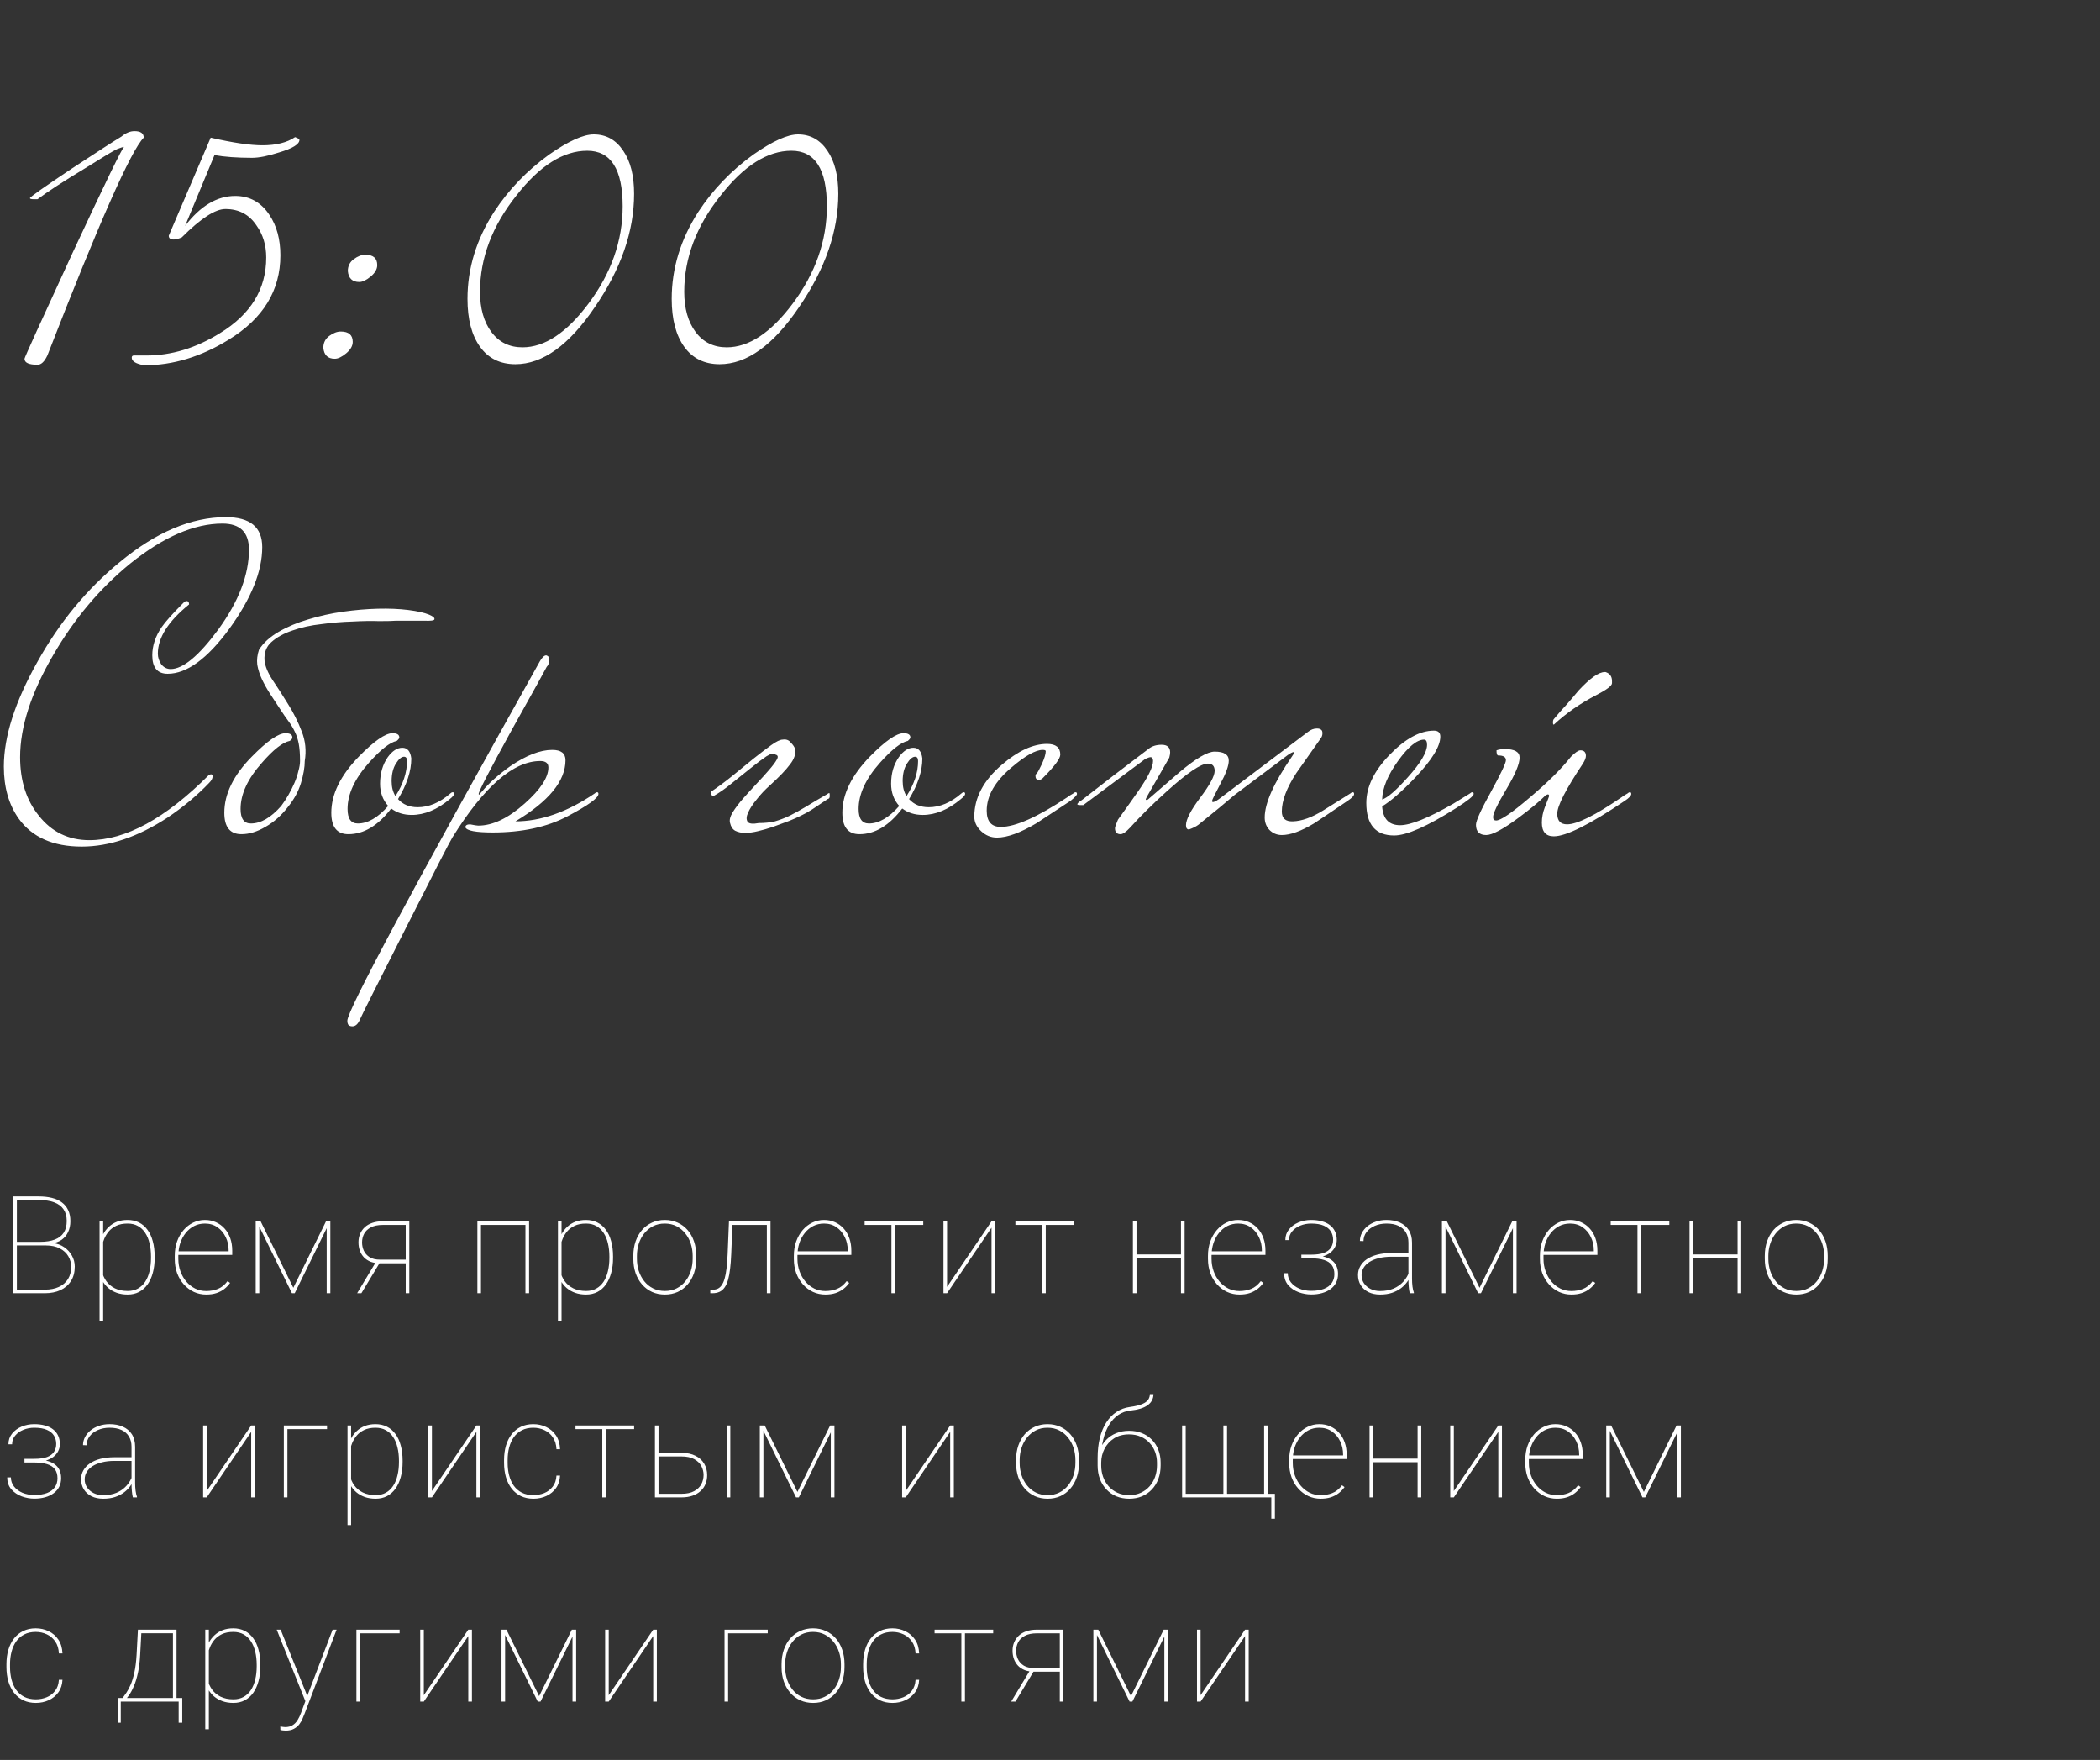 <?xml version="1.0" encoding="UTF-8"?> <svg xmlns="http://www.w3.org/2000/svg" width="216" height="181" viewBox="0 0 216 181" fill="none"><rect x="0" y="0" width="216" height="181" fill="#333333" stroke="none"/><path d="M14.784 14.16C13.477 15.467 10.173 22.933 4.872 36.56C4.573 37.195 4.237 37.512 3.864 37.512C2.968 37.512 2.52 37.307 2.52 36.896C2.52 36.784 4.181 33.125 7.504 25.92C10.864 18.715 12.619 15.112 12.768 15.112C12.656 15.112 12.413 15.187 12.04 15.336C11.704 15.485 10.584 16.157 8.68 17.352C6.515 18.659 4.909 19.704 3.864 20.488H3.472C3.211 20.488 3.08 20.451 3.08 20.376C3.08 20.264 4.536 19.237 7.448 17.296C10.061 15.579 11.741 14.496 12.488 14.048C12.936 13.675 13.384 13.488 13.832 13.488C14.467 13.488 14.784 13.712 14.784 14.16ZM30.799 14.384C30.799 14.832 30.108 15.261 28.727 15.672C27.57 16.045 26.637 16.232 25.927 16.232C24.396 16.232 23.108 16.139 22.063 15.952L19.039 23.232C20.607 21.179 22.325 20.152 24.191 20.152C25.684 20.152 26.86 20.805 27.719 22.112C28.466 23.232 28.839 24.613 28.839 26.256C28.839 29.877 27.066 32.771 23.519 34.936C20.682 36.691 17.788 37.568 14.839 37.568C13.98 37.419 13.551 37.157 13.551 36.784C13.551 36.635 13.626 36.56 13.775 36.56H15.063C17.639 36.56 20.159 35.795 22.623 34.264C25.797 32.323 27.383 29.728 27.383 26.48C27.383 25.211 27.047 24.109 26.375 23.176C25.628 22.056 24.564 21.496 23.183 21.496C22.138 21.496 20.645 22.467 18.703 24.408C18.367 24.557 18.087 24.632 17.863 24.632C17.527 24.632 17.359 24.501 17.359 24.24L21.671 14.16C23.948 14.683 25.722 14.944 26.991 14.944C28.41 14.944 29.53 14.664 30.351 14.104C30.65 14.216 30.799 14.309 30.799 14.384ZM38.801 27.264C38.801 27.675 38.577 28.067 38.129 28.44C37.681 28.813 37.289 29 36.953 29C36.243 29 35.851 28.627 35.777 27.88C35.777 27.357 35.982 26.947 36.393 26.648C36.803 26.349 37.195 26.2 37.569 26.2C38.39 26.2 38.801 26.555 38.801 27.264ZM36.281 35.16C36.281 35.571 36.057 35.963 35.609 36.336C35.161 36.709 34.769 36.896 34.433 36.896C33.723 36.896 33.331 36.523 33.257 35.776C33.257 35.253 33.462 34.843 33.873 34.544C34.283 34.245 34.675 34.096 35.049 34.096C35.87 34.096 36.281 34.451 36.281 35.16ZM65.221 19.928C65.221 23.773 63.877 27.656 61.189 31.576C58.538 35.496 55.813 37.456 53.013 37.456C51.445 37.456 50.232 36.859 49.373 35.664C48.514 34.469 48.085 32.827 48.085 30.736C48.085 27.6 49 24.613 50.829 21.776C52.322 19.499 54.208 17.539 56.485 15.896C58.464 14.515 59.995 13.824 61.077 13.824C62.346 13.824 63.355 14.384 64.101 15.504C64.848 16.587 65.221 18.061 65.221 19.928ZM64.045 21.216C64.045 17.408 62.832 15.504 60.405 15.504C57.941 15.504 55.514 17.035 53.125 20.096C50.624 23.232 49.373 26.536 49.373 30.008C49.373 31.725 49.765 33.107 50.549 34.152C51.333 35.197 52.397 35.72 53.741 35.72C56.019 35.72 58.277 34.227 60.517 31.24C62.869 28.104 64.045 24.763 64.045 21.216ZM86.226 19.928C86.226 23.773 84.882 27.656 82.194 31.576C79.543 35.496 76.818 37.456 74.018 37.456C72.45 37.456 71.236 36.859 70.378 35.664C69.519 34.469 69.09 32.827 69.09 30.736C69.09 27.6 70.004 24.613 71.834 21.776C73.327 19.499 75.212 17.539 77.49 15.896C79.468 14.515 80.999 13.824 82.082 13.824C83.351 13.824 84.359 14.384 85.106 15.504C85.852 16.587 86.226 18.061 86.226 19.928ZM85.05 21.216C85.05 17.408 83.836 15.504 81.41 15.504C78.946 15.504 76.519 17.035 74.13 20.096C71.628 23.232 70.378 26.536 70.378 30.008C70.378 31.725 70.77 33.107 71.554 34.152C72.338 35.197 73.402 35.72 74.746 35.72C77.023 35.72 79.282 34.227 81.522 31.24C83.874 28.104 85.05 24.763 85.05 21.216ZM26.972 56.268C26.972 58.761 25.843 61.563 23.584 64.672C21.325 67.752 19.213 69.292 17.248 69.292C16.192 69.292 15.664 68.661 15.664 67.4C15.664 66.403 15.987 65.435 16.632 64.496C17.013 63.939 17.761 63.103 18.876 61.988C18.993 61.871 19.096 61.812 19.184 61.812C19.36 61.812 19.448 61.929 19.448 62.164C17.307 63.895 16.236 65.581 16.236 67.224C16.236 67.605 16.353 67.972 16.588 68.324C16.852 68.647 17.175 68.808 17.556 68.808C18.817 68.808 20.445 67.459 22.44 64.76C24.552 61.856 25.608 59.113 25.608 56.532C25.608 54.743 24.699 53.848 22.88 53.848C19.976 53.848 16.823 55.212 13.42 57.94C10.281 60.492 7.627 63.645 5.456 67.4C3.197 71.272 2.068 74.763 2.068 77.872C2.068 80.307 2.713 82.316 4.004 83.9C5.324 85.572 7.055 86.408 9.196 86.408C12.921 86.408 17.013 84.179 21.472 79.72C21.589 79.661 21.663 79.632 21.692 79.632C21.809 79.632 21.868 79.705 21.868 79.852C21.868 80.057 21.751 80.277 21.516 80.512C20.284 81.803 18.861 82.991 17.248 84.076C14.197 86.071 11.249 87.068 8.404 87.068C5.471 87.068 3.315 86.115 1.936 84.208C0.909 82.771 0.396 80.981 0.396 78.84C0.396 75.76 1.54 72.181 3.828 68.104C6.116 63.997 8.947 60.565 12.32 57.808C16.045 54.728 19.683 53.188 23.232 53.188C25.725 53.188 26.972 54.215 26.972 56.268ZM40.761 63.836C40.41 63.865 39.823 63.88 39.002 63.88C38.209 63.851 37.285 63.865 36.23 63.924C35.203 63.953 34.147 64.041 33.062 64.188C31.976 64.305 30.979 64.525 30.07 64.848C29.189 65.141 28.471 65.537 27.913 66.036C27.386 66.505 27.151 67.136 27.209 67.928C27.268 68.515 27.547 69.189 28.046 69.952C28.544 70.685 29.072 71.507 29.63 72.416C30.187 73.296 30.656 74.235 31.038 75.232C31.419 76.2 31.521 77.212 31.346 78.268C31.346 78.913 31.213 79.676 30.95 80.556C30.686 81.407 30.245 82.213 29.63 82.976C28.955 83.856 28.177 84.545 27.297 85.044C26.447 85.543 25.625 85.792 24.834 85.792C23.66 85.792 23.073 85.059 23.073 83.592C23.073 81.656 24.012 79.735 25.89 77.828C27.474 76.215 28.632 75.408 29.366 75.408C29.835 75.408 30.07 75.555 30.07 75.848C30.07 75.965 29.982 76.083 29.805 76.2C29.072 76.347 28.119 77.095 26.945 78.444C25.479 80.087 24.745 81.671 24.745 83.196C24.745 84.193 25.098 84.692 25.802 84.692C26.828 84.692 27.869 84.091 28.925 82.888C29.189 82.536 29.439 82.155 29.674 81.744C29.908 81.333 30.113 80.923 30.29 80.512C30.465 80.101 30.598 79.705 30.686 79.324C30.803 78.913 30.861 78.561 30.861 78.268C30.861 77.564 30.817 76.977 30.73 76.508C30.642 76.039 30.509 75.628 30.334 75.276C30.157 74.895 29.938 74.528 29.674 74.176C29.41 73.824 29.116 73.399 28.794 72.9C28.442 72.372 28.104 71.859 27.782 71.36C27.459 70.861 27.18 70.363 26.945 69.864C26.711 69.365 26.549 68.867 26.462 68.368C26.403 67.869 26.462 67.356 26.637 66.828C27.078 66.124 27.752 65.508 28.662 64.98C29.571 64.452 30.583 64.027 31.698 63.704C32.842 63.352 34.029 63.088 35.261 62.912C36.523 62.736 37.725 62.633 38.87 62.604C40.014 62.575 41.055 62.619 41.993 62.736C42.932 62.853 43.651 63.015 44.15 63.22C44.56 63.396 44.736 63.557 44.678 63.704C44.648 63.821 44.296 63.865 43.621 63.836H40.761ZM46.705 81.656C46.705 81.773 46.558 81.949 46.265 82.184C44.974 83.269 43.669 83.812 42.349 83.812C41.528 83.812 40.824 83.592 40.237 83.152C38.888 84.912 37.421 85.792 35.837 85.792C34.664 85.792 34.077 85.059 34.077 83.592C34.077 81.685 35.016 79.764 36.893 77.828C38.477 76.215 39.636 75.408 40.369 75.408C40.838 75.408 41.073 75.555 41.073 75.848C41.073 75.936 40.985 76.053 40.809 76.2C40.105 76.347 39.152 77.095 37.949 78.444C36.482 80.087 35.749 81.671 35.749 83.196C35.749 84.193 36.101 84.692 36.805 84.692C37.832 84.692 38.873 84.091 39.929 82.888C39.372 82.272 39.093 81.509 39.093 80.6C39.093 79.544 39.357 78.635 39.885 77.872C40.354 77.227 40.853 76.904 41.381 76.904C41.909 76.904 42.217 77.271 42.305 78.004C42.305 79.295 41.85 80.688 40.941 82.184C41.44 82.741 42.114 83.02 42.965 83.02C44.109 83.02 45.224 82.551 46.309 81.612C46.397 81.524 46.485 81.48 46.573 81.48C46.661 81.48 46.705 81.539 46.705 81.656ZM41.865 78.268C41.865 77.975 41.762 77.828 41.557 77.828C41.293 77.828 41.014 78.063 40.721 78.532C40.428 79.001 40.281 79.603 40.281 80.336C40.281 80.952 40.413 81.465 40.677 81.876C41.469 80.644 41.865 79.441 41.865 78.268ZM61.553 81.656C61.553 82.067 60.497 82.829 58.385 83.944C56.273 85.059 53.707 85.616 50.685 85.616C48.955 85.616 48.016 85.44 47.869 85.088C47.869 84.883 48.031 84.78 48.353 84.78C48.793 84.868 49.072 84.912 49.189 84.912C50.685 84.912 52.284 84.149 53.985 82.624C55.599 81.187 56.405 79.955 56.405 78.928C56.405 78.488 56.127 78.268 55.569 78.268C52.812 78.268 49.805 80.879 46.549 86.1C46.285 86.511 44.687 89.62 41.753 95.428C38.791 101.265 37.221 104.389 37.045 104.8C36.84 105.299 36.576 105.548 36.253 105.548C36.136 105.548 36.048 105.533 35.989 105.504C35.813 105.445 35.725 105.269 35.725 104.976C35.725 103.92 42.325 91.6 55.525 68.016C55.76 67.605 55.98 67.4 56.185 67.4C56.215 67.4 56.273 67.429 56.361 67.488C56.449 67.547 56.493 67.664 56.493 67.84C56.493 68.163 56.405 68.412 56.229 68.588C56.2 68.676 54.997 70.847 52.621 75.1C50.363 79.207 49.233 81.392 49.233 81.656C49.233 81.685 49.248 81.715 49.277 81.744C49.307 81.685 49.409 81.568 49.585 81.392C50.289 80.541 51.257 79.676 52.489 78.796C54.132 77.681 55.569 77.124 56.801 77.124C57.711 77.124 58.165 77.476 58.165 78.18C58.165 80.321 56.449 82.419 53.017 84.472C55.628 84.472 58.341 83.519 61.157 81.612C61.245 81.524 61.333 81.48 61.421 81.48C61.509 81.48 61.553 81.539 61.553 81.656ZM79.494 85.044C78.966 85.22 78.453 85.367 77.954 85.484C77.485 85.601 77.045 85.66 76.634 85.66C76.253 85.66 75.916 85.587 75.622 85.44C75.358 85.293 75.182 85.029 75.094 84.648C75.006 84.355 75.094 83.988 75.358 83.548C75.652 83.079 76.018 82.595 76.458 82.096C76.898 81.597 77.353 81.099 77.822 80.6C78.321 80.072 78.746 79.603 79.098 79.192C79.48 78.752 79.744 78.4 79.89 78.136C80.066 77.843 80.022 77.667 79.758 77.608C79.612 77.432 79.304 77.491 78.834 77.784C78.394 78.077 77.866 78.473 77.25 78.972C76.634 79.471 75.974 79.999 75.27 80.556C74.596 81.113 73.965 81.553 73.378 81.876H73.334C73.276 81.876 73.217 81.817 73.158 81.7C73.129 81.583 73.114 81.495 73.114 81.436C73.818 80.967 74.552 80.424 75.314 79.808C76.077 79.192 76.796 78.605 77.47 78.048C78.174 77.491 78.79 77.021 79.318 76.64C79.846 76.259 80.242 76.068 80.506 76.068C80.858 76.009 81.137 76.112 81.342 76.376C81.577 76.611 81.724 76.831 81.782 77.036C81.87 77.535 81.694 78.063 81.254 78.62C80.844 79.177 80.154 79.896 79.186 80.776C78.688 81.216 78.233 81.7 77.822 82.228C77.412 82.727 77.118 83.181 76.942 83.592C76.766 83.973 76.752 84.281 76.898 84.516C77.045 84.721 77.426 84.765 78.042 84.648C78.658 84.648 79.216 84.589 79.714 84.472C80.213 84.325 80.712 84.135 81.21 83.9C81.738 83.636 82.296 83.328 82.882 82.976C83.498 82.595 84.217 82.169 85.038 81.7C85.097 81.671 85.141 81.641 85.17 81.612C85.2 81.583 85.244 81.568 85.302 81.568C85.332 81.568 85.346 81.671 85.346 81.876C85.346 82.052 85.273 82.155 85.126 82.184C84.481 82.624 83.953 82.976 83.542 83.24C83.132 83.504 82.736 83.724 82.354 83.9C82.002 84.076 81.606 84.252 81.166 84.428C80.756 84.575 80.198 84.78 79.494 85.044ZM99.269 81.656C99.269 81.773 99.123 81.949 98.829 82.184C97.539 83.269 96.234 83.812 94.913 83.812C94.092 83.812 93.388 83.592 92.802 83.152C91.452 84.912 89.986 85.792 88.401 85.792C87.228 85.792 86.641 85.059 86.641 83.592C86.641 81.685 87.58 79.764 89.457 77.828C91.041 76.215 92.2 75.408 92.933 75.408C93.403 75.408 93.638 75.555 93.638 75.848C93.638 75.936 93.549 76.053 93.374 76.2C92.669 76.347 91.716 77.095 90.513 78.444C89.047 80.087 88.314 81.671 88.314 83.196C88.314 84.193 88.665 84.692 89.37 84.692C90.396 84.692 91.438 84.091 92.493 82.888C91.936 82.272 91.657 81.509 91.657 80.6C91.657 79.544 91.921 78.635 92.45 77.872C92.919 77.227 93.418 76.904 93.945 76.904C94.474 76.904 94.781 77.271 94.87 78.004C94.87 79.295 94.415 80.688 93.505 82.184C94.004 82.741 94.679 83.02 95.529 83.02C96.674 83.02 97.788 82.551 98.874 81.612C98.962 81.524 99.049 81.48 99.138 81.48C99.225 81.48 99.269 81.539 99.269 81.656ZM94.43 78.268C94.43 77.975 94.327 77.828 94.121 77.828C93.858 77.828 93.579 78.063 93.285 78.532C92.992 79.001 92.846 79.603 92.846 80.336C92.846 80.952 92.978 81.465 93.242 81.876C94.034 80.644 94.43 79.441 94.43 78.268ZM110.774 81.656C110.774 81.773 110.554 82.008 110.114 82.36C108.94 83.123 107.782 83.885 106.638 84.648C104.966 85.645 103.602 86.144 102.546 86.144C101.93 86.144 101.387 85.924 100.918 85.484C100.448 85.044 100.214 84.545 100.214 83.988C100.214 82.052 101.152 80.277 103.03 78.664C104.702 77.227 106.256 76.508 107.694 76.508C108.603 76.508 109.058 76.875 109.058 77.608C109.058 78.019 108.456 78.825 107.254 80.028C107.136 80.145 107.004 80.204 106.858 80.204C106.623 80.204 106.506 80.072 106.506 79.808C106.506 79.691 106.55 79.603 106.638 79.544C106.726 79.456 106.902 79.133 107.166 78.576C107.43 77.989 107.562 77.549 107.562 77.256C107.562 77.168 107.459 77.124 107.254 77.124C106.52 77.124 105.45 77.725 104.042 78.928C102.34 80.365 101.49 81.847 101.49 83.372C101.49 84.487 101.974 85.044 102.942 85.044C104.438 85.044 106.711 84.032 109.762 82.008C109.908 81.891 110.114 81.759 110.378 81.612C110.466 81.524 110.554 81.48 110.642 81.48C110.73 81.48 110.774 81.539 110.774 81.656ZM139.279 81.656C139.279 81.832 139.059 82.067 138.619 82.36C136.536 83.768 135.378 84.545 135.143 84.692C133.823 85.484 132.723 85.88 131.843 85.88C131.344 85.88 130.919 85.704 130.567 85.352C130.244 85 130.083 84.575 130.083 84.076C130.083 82.609 131.022 80.512 132.899 77.784C133.046 77.579 133.119 77.447 133.119 77.388C133.119 77.359 133.104 77.344 133.075 77.344C132.958 77.344 132.752 77.447 132.459 77.652C130.816 78.884 128.998 80.248 127.003 81.744C126.152 82.477 124.906 83.504 123.263 84.824C123.028 85 122.706 85.161 122.295 85.308C122.09 85.308 121.987 85.161 121.987 84.868C121.987 84.281 122.471 83.343 123.439 82.052C124.436 80.732 124.935 79.808 124.935 79.28C124.935 78.781 124.7 78.532 124.231 78.532C123.527 78.532 122.119 79.485 120.007 81.392C118.57 82.683 117.308 83.929 116.223 85.132C115.812 85.572 115.49 85.792 115.255 85.792C114.874 85.792 114.683 85.587 114.683 85.176C114.683 85.059 114.786 84.765 114.991 84.296C115.695 83.328 116.384 82.36 117.059 81.392C118.086 79.925 118.599 78.884 118.599 78.268C118.599 78.004 118.511 77.872 118.335 77.872C118.247 77.872 118.071 77.931 117.807 78.048C116.311 79.163 114.184 80.747 111.427 82.8H111.119C110.914 82.8 110.811 82.771 110.811 82.712C110.811 82.624 110.972 82.477 111.295 82.272C113.348 80.659 115.622 78.913 118.115 77.036C118.467 76.743 118.922 76.596 119.479 76.596C120.066 76.596 120.359 76.86 120.359 77.388C120.359 77.505 120.33 77.681 120.271 77.916C119.684 78.943 118.936 80.248 118.027 81.832C117.91 82.037 117.851 82.169 117.851 82.228C117.851 82.257 117.88 82.272 117.939 82.272L118.071 82.228C119.156 81.289 120.242 80.351 121.327 79.412C122.999 78.004 124.202 77.3 124.935 77.3C125.903 77.3 126.387 77.608 126.387 78.224C126.387 78.752 126.094 79.559 125.507 80.644C124.95 81.7 124.671 82.272 124.671 82.36C124.671 82.448 124.7 82.492 124.759 82.492C124.876 82.492 125.082 82.389 125.375 82.184L134.527 75.276C134.82 75.041 135.128 74.924 135.451 74.924C135.656 74.924 135.803 74.968 135.891 75.056C135.979 75.115 136.023 75.232 136.023 75.408C136.023 75.613 135.964 75.789 135.847 75.936C135.026 77.109 134.19 78.297 133.339 79.5C132.342 81.025 131.843 82.345 131.843 83.46C131.843 84.164 132.224 84.501 132.987 84.472C133.896 84.443 134.923 84.076 136.067 83.372C137.006 82.785 137.944 82.199 138.883 81.612C138.971 81.524 139.059 81.48 139.147 81.48C139.235 81.48 139.279 81.539 139.279 81.656ZM151.578 81.656C151.578 81.861 150.976 82.345 149.774 83.108C146.811 84.985 144.684 85.924 143.394 85.924C141.487 85.924 140.534 84.809 140.534 82.58C140.534 80.937 141.326 79.295 142.91 77.652C144.523 75.98 146.048 75.144 147.486 75.144C147.926 75.144 148.146 75.349 148.146 75.76C148.146 76.757 147.28 78.165 145.55 79.984C144.171 81.421 143.042 82.404 142.162 82.932C142.25 84.223 142.866 84.868 144.01 84.868C145.095 84.868 146.914 84.135 149.466 82.668C149.671 82.551 150.243 82.199 151.182 81.612C151.27 81.524 151.358 81.48 151.446 81.48C151.534 81.48 151.578 81.539 151.578 81.656ZM146.782 76.596C146.782 76.244 146.679 76.068 146.474 76.068C145.74 76.068 144.846 76.801 143.79 78.268C142.734 79.735 142.191 81.055 142.162 82.228C142.719 82.052 143.599 81.289 144.802 79.94C146.122 78.473 146.782 77.359 146.782 76.596ZM167.786 81.656C167.786 81.832 167.566 82.067 167.126 82.36C163.518 84.795 161.083 86.012 159.822 86.012C159.001 86.012 158.59 85.543 158.59 84.604C158.59 84.076 158.693 83.548 158.898 83.02C159.191 82.287 159.338 81.905 159.338 81.876C159.338 81.759 159.294 81.7 159.206 81.7C159.177 81.7 159.103 81.729 158.986 81.788C158.341 82.433 157.402 83.211 156.17 84.12C154.586 85.293 153.486 85.88 152.87 85.88C152.166 85.88 151.814 85.528 151.814 84.824C151.814 84.413 152.327 83.284 153.354 81.436C154.381 79.559 154.894 78.473 154.894 78.18C154.894 77.857 154.63 77.696 154.102 77.696C153.985 77.696 153.926 77.52 153.926 77.168C154.19 77.08 154.469 77.036 154.762 77.036C155.789 77.036 156.302 77.329 156.302 77.916C156.302 78.561 155.847 79.647 154.938 81.172C154.029 82.697 153.574 83.651 153.574 84.032C153.574 84.267 153.677 84.384 153.882 84.384C154.351 84.384 155.495 83.607 157.314 82.052C159.162 80.497 160.585 79.089 161.582 77.828C162.022 77.388 162.345 77.168 162.55 77.168C162.931 77.168 163.122 77.359 163.122 77.74C163.122 77.945 163.019 78.209 162.814 78.532C161.054 81.172 160.174 82.888 160.174 83.68C160.174 84.413 160.511 84.78 161.186 84.78C162.213 84.78 164.075 83.856 166.774 82.008C166.921 81.891 167.126 81.759 167.39 81.612C167.478 81.524 167.566 81.48 167.654 81.48C167.742 81.48 167.786 81.539 167.786 81.656ZM165.806 70.26C165.806 70.524 165.263 70.935 164.178 71.492C162.535 72.343 161.083 73.355 159.822 74.528C159.763 74.528 159.734 74.455 159.734 74.308C159.734 74.132 159.763 74.015 159.822 73.956C160.233 73.457 160.658 72.973 161.098 72.504C161.538 72.005 161.963 71.507 162.374 71.008C163.547 69.747 164.442 69.116 165.058 69.116H165.146C165.586 69.263 165.806 69.571 165.806 70.04V70.26Z" fill="white"></path><path d="M4.683 128.085H1.593L1.579 127.716H4.122C4.724 127.716 5.227 127.638 5.633 127.483C6.043 127.328 6.351 127.091 6.556 126.772C6.761 126.453 6.863 126.052 6.863 125.569C6.863 125.091 6.754 124.692 6.535 124.373C6.321 124.054 6 123.815 5.571 123.655C5.147 123.496 4.619 123.416 3.985 123.416H1.736V133H1.367V123.047H3.985C4.487 123.047 4.938 123.097 5.339 123.197C5.74 123.298 6.082 123.452 6.364 123.662C6.647 123.872 6.863 124.138 7.014 124.462C7.164 124.781 7.239 125.159 7.239 125.597C7.239 126.007 7.162 126.376 7.007 126.704C6.856 127.032 6.635 127.299 6.344 127.504C6.052 127.709 5.692 127.834 5.264 127.88L4.683 128.085ZM4.614 133H1.579L1.695 132.631H4.614C5.175 132.631 5.656 132.537 6.057 132.351C6.462 132.164 6.774 131.895 6.993 131.544C7.212 131.188 7.321 130.765 7.321 130.272C7.321 129.89 7.223 129.532 7.027 129.199C6.836 128.867 6.544 128.598 6.152 128.393C5.76 128.188 5.271 128.085 4.683 128.085H3.069L3.083 127.716H5.441L5.469 127.846C5.888 127.896 6.264 128.035 6.597 128.263C6.934 128.491 7.201 128.78 7.396 129.131C7.592 129.477 7.69 129.853 7.69 130.259C7.69 130.847 7.558 131.346 7.294 131.756C7.034 132.161 6.674 132.471 6.214 132.686C5.754 132.895 5.22 133 4.614 133ZM10.611 127.025V135.844H10.241V125.604H10.611V127.025ZM15.908 129.227V129.37C15.908 129.935 15.845 130.448 15.717 130.908C15.594 131.368 15.414 131.765 15.177 132.098C14.94 132.43 14.648 132.688 14.302 132.87C13.96 133.048 13.57 133.137 13.133 133.137C12.718 133.137 12.345 133.077 12.012 132.959C11.679 132.84 11.39 132.676 11.144 132.467C10.902 132.257 10.706 132.02 10.556 131.756C10.405 131.487 10.301 131.207 10.241 130.915V127.907C10.323 127.561 10.444 127.24 10.604 126.943C10.763 126.647 10.961 126.39 11.198 126.171C11.435 125.948 11.713 125.774 12.032 125.651C12.356 125.528 12.718 125.467 13.119 125.467C13.557 125.467 13.949 125.553 14.295 125.727C14.641 125.9 14.933 126.15 15.17 126.479C15.412 126.802 15.594 127.196 15.717 127.661C15.845 128.121 15.908 128.643 15.908 129.227ZM15.532 129.37V129.227C15.532 128.734 15.482 128.283 15.382 127.873C15.286 127.458 15.138 127.101 14.938 126.8C14.742 126.494 14.491 126.257 14.186 126.089C13.885 125.92 13.532 125.836 13.126 125.836C12.661 125.836 12.269 125.913 11.95 126.068C11.636 126.219 11.378 126.415 11.178 126.656C10.982 126.893 10.829 127.146 10.72 127.415C10.615 127.679 10.538 127.925 10.487 128.153V130.744C10.569 131.118 10.72 131.457 10.939 131.763C11.157 132.068 11.449 132.312 11.814 132.494C12.183 132.676 12.625 132.768 13.14 132.768C13.545 132.768 13.896 132.683 14.193 132.515C14.493 132.346 14.742 132.111 14.938 131.811C15.138 131.505 15.286 131.145 15.382 130.73C15.482 130.316 15.532 129.862 15.532 129.37ZM21.214 133.137C20.763 133.137 20.341 133.048 19.95 132.87C19.558 132.688 19.213 132.433 18.917 132.104C18.621 131.776 18.389 131.389 18.22 130.942C18.056 130.491 17.974 129.997 17.974 129.459V129.158C17.974 128.616 18.054 128.121 18.213 127.675C18.377 127.224 18.601 126.834 18.883 126.506C19.17 126.173 19.501 125.918 19.874 125.74C20.248 125.558 20.649 125.467 21.077 125.467C21.488 125.467 21.863 125.544 22.205 125.699C22.547 125.85 22.843 126.064 23.094 126.342C23.349 126.62 23.545 126.952 23.682 127.34C23.819 127.727 23.887 128.156 23.887 128.625V129.056H18.213V128.687H23.518V128.598C23.518 128.101 23.418 127.645 23.217 127.23C23.017 126.811 22.734 126.474 22.369 126.219C22.005 125.964 21.574 125.836 21.077 125.836C20.667 125.836 20.294 125.923 19.956 126.096C19.624 126.269 19.337 126.508 19.095 126.813C18.853 127.114 18.667 127.465 18.534 127.866C18.407 128.267 18.343 128.698 18.343 129.158V129.459C18.343 129.919 18.416 130.35 18.562 130.751C18.708 131.152 18.91 131.505 19.17 131.811C19.43 132.111 19.733 132.348 20.079 132.521C20.43 132.69 20.808 132.774 21.214 132.774C21.638 132.774 22.032 132.704 22.397 132.562C22.766 132.421 23.103 132.152 23.408 131.756L23.668 131.94C23.504 132.173 23.306 132.38 23.073 132.562C22.846 132.74 22.577 132.882 22.267 132.986C21.962 133.087 21.611 133.137 21.214 133.137ZM30.17 132.439L33.534 125.604H33.95L30.314 133H30.027L26.404 125.604H26.807L30.17 132.439ZM26.67 125.604V133H26.301V125.604H26.67ZM33.602 133V125.604H33.978V133H33.602ZM38.689 129.746H39.133L37.171 133H36.734L38.689 129.746ZM39.366 125.604H42.1V133H41.731V125.979H39.366C38.864 125.979 38.456 126.064 38.142 126.232C37.828 126.396 37.597 126.615 37.452 126.889C37.31 127.162 37.24 127.458 37.24 127.777C37.24 128.078 37.301 128.363 37.424 128.632C37.552 128.901 37.75 129.122 38.019 129.295C38.292 129.464 38.646 129.548 39.079 129.548H41.97V129.924H39.079C38.723 129.924 38.406 129.871 38.128 129.767C37.855 129.657 37.625 129.507 37.438 129.315C37.251 129.119 37.11 128.889 37.014 128.625C36.918 128.361 36.871 128.074 36.871 127.764C36.871 127.454 36.925 127.169 37.035 126.909C37.144 126.645 37.303 126.415 37.513 126.219C37.723 126.023 37.983 125.872 38.292 125.768C38.607 125.658 38.965 125.604 39.366 125.604ZM54.195 125.604V125.979H49.294V125.604H54.195ZM49.471 125.604V133H49.102V125.604H49.471ZM54.421 125.604V133H54.045V125.604H54.421ZM57.758 127.025V135.844H57.389V125.604H57.758V127.025ZM63.056 129.227V129.37C63.056 129.935 62.992 130.448 62.864 130.908C62.741 131.368 62.561 131.765 62.324 132.098C62.087 132.43 61.795 132.688 61.449 132.87C61.107 133.048 60.718 133.137 60.28 133.137C59.865 133.137 59.492 133.077 59.159 132.959C58.826 132.84 58.537 132.676 58.291 132.467C58.049 132.257 57.853 132.02 57.703 131.756C57.553 131.487 57.448 131.207 57.389 130.915V127.907C57.471 127.561 57.591 127.24 57.751 126.943C57.91 126.647 58.109 126.39 58.346 126.171C58.583 125.948 58.861 125.774 59.179 125.651C59.503 125.528 59.865 125.467 60.266 125.467C60.704 125.467 61.096 125.553 61.442 125.727C61.789 125.9 62.08 126.15 62.317 126.479C62.559 126.802 62.741 127.196 62.864 127.661C62.992 128.121 63.056 128.643 63.056 129.227ZM62.679 129.37V129.227C62.679 128.734 62.629 128.283 62.529 127.873C62.433 127.458 62.285 127.101 62.085 126.8C61.889 126.494 61.638 126.257 61.333 126.089C61.032 125.92 60.679 125.836 60.273 125.836C59.808 125.836 59.416 125.913 59.097 126.068C58.783 126.219 58.526 126.415 58.325 126.656C58.129 126.893 57.976 127.146 57.867 127.415C57.762 127.679 57.685 127.925 57.635 128.153V130.744C57.717 131.118 57.867 131.457 58.086 131.763C58.304 132.068 58.596 132.312 58.961 132.494C59.33 132.676 59.772 132.768 60.287 132.768C60.693 132.768 61.044 132.683 61.34 132.515C61.641 132.346 61.889 132.111 62.085 131.811C62.285 131.505 62.433 131.145 62.529 130.73C62.629 130.316 62.679 129.862 62.679 129.37ZM65.142 129.445V129.158C65.142 128.616 65.219 128.119 65.374 127.668C65.534 127.217 65.754 126.827 66.037 126.499C66.324 126.171 66.666 125.918 67.062 125.74C67.459 125.558 67.896 125.467 68.375 125.467C68.858 125.467 69.298 125.558 69.694 125.74C70.091 125.918 70.433 126.171 70.72 126.499C71.007 126.827 71.228 127.217 71.383 127.668C71.538 128.119 71.615 128.616 71.615 129.158V129.445C71.615 129.988 71.538 130.484 71.383 130.936C71.228 131.387 71.007 131.776 70.72 132.104C70.437 132.433 70.098 132.688 69.701 132.87C69.305 133.048 68.867 133.137 68.389 133.137C67.906 133.137 67.466 133.048 67.069 132.87C66.673 132.688 66.331 132.433 66.044 132.104C65.757 131.776 65.534 131.387 65.374 130.936C65.219 130.484 65.142 129.988 65.142 129.445ZM65.511 129.158V129.445C65.511 129.887 65.575 130.309 65.702 130.71C65.834 131.106 66.023 131.46 66.269 131.77C66.516 132.079 66.816 132.323 67.172 132.501C67.527 132.679 67.933 132.768 68.389 132.768C68.84 132.768 69.241 132.679 69.592 132.501C69.947 132.323 70.248 132.079 70.494 131.77C70.74 131.46 70.927 131.106 71.055 130.71C71.182 130.309 71.246 129.887 71.246 129.445V129.158C71.246 128.725 71.182 128.311 71.055 127.914C70.927 127.518 70.738 127.164 70.487 126.854C70.241 126.54 69.94 126.292 69.585 126.109C69.23 125.927 68.826 125.836 68.375 125.836C67.924 125.836 67.52 125.927 67.165 126.109C66.814 126.292 66.513 126.54 66.263 126.854C66.017 127.164 65.83 127.518 65.702 127.914C65.575 128.311 65.511 128.725 65.511 129.158ZM79.026 125.604V125.979H75.116V125.604H79.026ZM79.252 125.604V133H78.876V125.604H79.252ZM74.98 125.604H75.349L75.212 128.967C75.189 129.541 75.15 130.049 75.096 130.491C75.046 130.933 74.975 131.314 74.884 131.633C74.793 131.947 74.674 132.207 74.528 132.412C74.387 132.613 74.214 132.761 74.009 132.856C73.804 132.952 73.56 133 73.277 133H73.059V132.638H73.298C73.494 132.638 73.669 132.604 73.824 132.535C73.979 132.462 74.114 132.344 74.228 132.18C74.346 132.016 74.446 131.795 74.528 131.517C74.61 131.234 74.677 130.883 74.727 130.464C74.781 130.045 74.82 129.546 74.843 128.967L74.98 125.604ZM84.893 133.137C84.442 133.137 84.02 133.048 83.628 132.87C83.236 132.688 82.892 132.433 82.596 132.104C82.3 131.776 82.067 131.389 81.899 130.942C81.735 130.491 81.653 129.997 81.653 129.459V129.158C81.653 128.616 81.732 128.121 81.892 127.675C82.056 127.224 82.279 126.834 82.562 126.506C82.849 126.173 83.179 125.918 83.553 125.74C83.927 125.558 84.328 125.467 84.756 125.467C85.166 125.467 85.542 125.544 85.884 125.699C86.226 125.85 86.522 126.064 86.773 126.342C87.028 126.62 87.224 126.952 87.361 127.34C87.497 127.727 87.566 128.156 87.566 128.625V129.056H81.892V128.687H87.197V128.598C87.197 128.101 87.096 127.645 86.896 127.23C86.695 126.811 86.413 126.474 86.048 126.219C85.683 125.964 85.253 125.836 84.756 125.836C84.346 125.836 83.972 125.923 83.635 126.096C83.302 126.269 83.015 126.508 82.774 126.813C82.532 127.114 82.345 127.465 82.213 127.866C82.085 128.267 82.022 128.698 82.022 129.158V129.459C82.022 129.919 82.095 130.35 82.24 130.751C82.386 131.152 82.589 131.505 82.849 131.811C83.109 132.111 83.412 132.348 83.758 132.521C84.109 132.69 84.487 132.774 84.893 132.774C85.317 132.774 85.711 132.704 86.075 132.562C86.445 132.421 86.782 132.152 87.087 131.756L87.347 131.94C87.183 132.173 86.985 132.38 86.752 132.562C86.524 132.74 86.255 132.882 85.945 132.986C85.64 133.087 85.289 133.137 84.893 133.137ZM92.058 125.604V133H91.689V125.604H92.058ZM94.963 125.604V125.979H88.934V125.604H94.963ZM97.412 132.344L101.985 125.604H102.361V133H101.985V126.26L97.412 133H97.042V125.604H97.412V132.344ZM107.564 125.604V133H107.195V125.604H107.564ZM110.469 125.604V125.979H104.44V125.604H110.469ZM121.6 129.015V129.384H116.747V129.015H121.6ZM116.897 125.604V133H116.528V125.604H116.897ZM121.846 125.604V133H121.471V125.604H121.846ZM127.487 133.137C127.036 133.137 126.615 133.048 126.223 132.87C125.831 132.688 125.487 132.433 125.19 132.104C124.894 131.776 124.662 131.389 124.493 130.942C124.329 130.491 124.247 129.997 124.247 129.459V129.158C124.247 128.616 124.327 128.121 124.486 127.675C124.65 127.224 124.874 126.834 125.156 126.506C125.443 126.173 125.774 125.918 126.147 125.74C126.521 125.558 126.922 125.467 127.351 125.467C127.761 125.467 128.137 125.544 128.478 125.699C128.82 125.85 129.116 126.064 129.367 126.342C129.622 126.62 129.818 126.952 129.955 127.34C130.092 127.727 130.16 128.156 130.16 128.625V129.056H124.486V128.687H129.791V128.598C129.791 128.101 129.691 127.645 129.49 127.23C129.29 126.811 129.007 126.474 128.643 126.219C128.278 125.964 127.847 125.836 127.351 125.836C126.94 125.836 126.567 125.923 126.229 126.096C125.897 126.269 125.61 126.508 125.368 126.813C125.127 127.114 124.94 127.465 124.808 127.866C124.68 128.267 124.616 128.698 124.616 129.158V129.459C124.616 129.919 124.689 130.35 124.835 130.751C124.981 131.152 125.184 131.505 125.443 131.811C125.703 132.111 126.006 132.348 126.352 132.521C126.703 132.69 127.082 132.774 127.487 132.774C127.911 132.774 128.305 132.704 128.67 132.562C129.039 132.421 129.376 132.152 129.682 131.756L129.941 131.94C129.777 132.173 129.579 132.38 129.347 132.562C129.119 132.74 128.85 132.882 128.54 132.986C128.235 133.087 127.884 133.137 127.487 133.137ZM134.871 129.37H133.853V129.035H134.844C135.4 129.035 135.844 128.974 136.177 128.851C136.509 128.723 136.749 128.543 136.895 128.311C137.045 128.078 137.12 127.807 137.12 127.497C137.12 127.183 137.043 126.9 136.888 126.649C136.737 126.399 136.496 126.201 136.163 126.055C135.835 125.909 135.4 125.836 134.857 125.836C134.461 125.836 134.09 125.907 133.743 126.048C133.397 126.189 133.117 126.387 132.902 126.643C132.688 126.893 132.581 127.192 132.581 127.538H132.205C132.205 127.114 132.33 126.747 132.581 126.438C132.832 126.128 133.158 125.888 133.559 125.72C133.964 125.551 134.397 125.467 134.857 125.467C135.268 125.467 135.634 125.512 135.958 125.604C136.286 125.69 136.564 125.822 136.792 126C137.02 126.173 137.193 126.387 137.312 126.643C137.435 126.898 137.496 127.189 137.496 127.518C137.496 127.773 137.439 128.012 137.325 128.235C137.216 128.459 137.052 128.657 136.833 128.83C136.614 128.999 136.341 129.131 136.013 129.227C135.685 129.322 135.304 129.37 134.871 129.37ZM133.853 129.09H134.871C135.345 129.09 135.753 129.133 136.095 129.22C136.441 129.302 136.728 129.425 136.956 129.589C137.184 129.753 137.353 129.956 137.462 130.197C137.571 130.434 137.626 130.708 137.626 131.018C137.626 131.35 137.56 131.646 137.428 131.906C137.296 132.166 137.106 132.387 136.86 132.569C136.614 132.752 136.323 132.891 135.985 132.986C135.648 133.082 135.274 133.13 134.864 133.13C134.431 133.13 134.001 133.052 133.572 132.897C133.144 132.738 132.788 132.496 132.506 132.173C132.223 131.849 132.082 131.439 132.082 130.942H132.458C132.458 131.289 132.563 131.599 132.773 131.872C132.987 132.146 133.274 132.362 133.634 132.521C133.998 132.676 134.409 132.754 134.864 132.754C135.388 132.754 135.826 132.686 136.177 132.549C136.532 132.408 136.799 132.209 136.977 131.954C137.159 131.694 137.25 131.389 137.25 131.038C137.25 130.655 137.161 130.345 136.983 130.108C136.806 129.867 136.539 129.691 136.184 129.582C135.828 129.468 135.382 129.411 134.844 129.411H133.853V129.09ZM144.866 131.612V127.791C144.866 127.381 144.777 127.03 144.6 126.738C144.427 126.447 144.171 126.223 143.834 126.068C143.501 125.913 143.094 125.836 142.611 125.836C142.164 125.836 141.761 125.916 141.401 126.075C141.045 126.23 140.763 126.444 140.553 126.718C140.348 126.991 140.245 127.299 140.245 127.641L139.876 127.627C139.876 127.34 139.942 127.066 140.074 126.807C140.211 126.547 140.4 126.317 140.642 126.116C140.888 125.916 141.177 125.758 141.51 125.645C141.847 125.526 142.214 125.467 142.611 125.467C143.125 125.467 143.579 125.553 143.971 125.727C144.367 125.9 144.677 126.16 144.901 126.506C145.124 126.852 145.236 127.285 145.236 127.805V131.51C145.236 131.774 145.251 132.041 145.283 132.31C145.32 132.578 145.368 132.788 145.427 132.938V133H145.003C144.958 132.822 144.923 132.608 144.901 132.357C144.878 132.102 144.866 131.854 144.866 131.612ZM145.03 128.871L145.044 129.247H143.116C142.638 129.247 142.209 129.295 141.831 129.391C141.453 129.482 141.132 129.612 140.867 129.78C140.603 129.949 140.4 130.149 140.259 130.382C140.118 130.614 140.047 130.872 140.047 131.154C140.047 131.451 140.127 131.722 140.286 131.968C140.45 132.214 140.676 132.41 140.963 132.556C141.25 132.701 141.581 132.774 141.954 132.774C142.474 132.774 142.934 132.69 143.335 132.521C143.736 132.348 144.076 132.107 144.354 131.797C144.632 131.487 144.844 131.12 144.989 130.696L145.153 131.038C145.067 131.293 144.937 131.546 144.764 131.797C144.595 132.043 144.379 132.269 144.114 132.474C143.85 132.674 143.538 132.836 143.178 132.959C142.822 133.077 142.415 133.137 141.954 133.137C141.494 133.137 141.093 133.052 140.751 132.884C140.409 132.711 140.145 132.474 139.958 132.173C139.771 131.868 139.678 131.519 139.678 131.127C139.678 130.799 139.755 130.498 139.91 130.225C140.065 129.947 140.289 129.707 140.58 129.507C140.876 129.302 141.236 129.145 141.66 129.035C142.084 128.926 142.563 128.871 143.096 128.871H145.03ZM152.182 132.439L155.545 125.604H155.962L152.325 133H152.038L148.415 125.604H148.819L152.182 132.439ZM148.682 125.604V133H148.313V125.604H148.682ZM155.614 133V125.604H155.99V133H155.614ZM161.63 133.137C161.179 133.137 160.758 133.048 160.366 132.87C159.974 132.688 159.63 132.433 159.333 132.104C159.037 131.776 158.805 131.389 158.636 130.942C158.472 130.491 158.39 129.997 158.39 129.459V129.158C158.39 128.616 158.47 128.121 158.629 127.675C158.793 127.224 159.017 126.834 159.299 126.506C159.586 126.173 159.917 125.918 160.29 125.74C160.664 125.558 161.065 125.467 161.494 125.467C161.904 125.467 162.28 125.544 162.621 125.699C162.963 125.85 163.26 126.064 163.51 126.342C163.765 126.62 163.961 126.952 164.098 127.34C164.235 127.727 164.303 128.156 164.303 128.625V129.056H158.629V128.687H163.934V128.598C163.934 128.101 163.834 127.645 163.633 127.23C163.433 126.811 163.15 126.474 162.786 126.219C162.421 125.964 161.99 125.836 161.494 125.836C161.083 125.836 160.71 125.923 160.372 126.096C160.04 126.269 159.753 126.508 159.511 126.813C159.27 127.114 159.083 127.465 158.951 127.866C158.823 128.267 158.759 128.698 158.759 129.158V129.459C158.759 129.919 158.832 130.35 158.978 130.751C159.124 131.152 159.327 131.505 159.586 131.811C159.846 132.111 160.149 132.348 160.496 132.521C160.846 132.69 161.225 132.774 161.63 132.774C162.054 132.774 162.448 132.704 162.813 132.562C163.182 132.421 163.519 132.152 163.825 131.756L164.084 131.94C163.92 132.173 163.722 132.38 163.49 132.562C163.262 132.74 162.993 132.882 162.683 132.986C162.378 133.087 162.027 133.137 161.63 133.137ZM168.795 125.604V133H168.426V125.604H168.795ZM171.701 125.604V125.979H165.671V125.604H171.701ZM178.852 129.015V129.384H173.999V129.015H178.852ZM174.149 125.604V133H173.78V125.604H174.149ZM179.098 125.604V133H178.722V125.604H179.098ZM181.519 129.445V129.158C181.519 128.616 181.597 128.119 181.752 127.668C181.911 127.217 182.132 126.827 182.415 126.499C182.702 126.171 183.044 125.918 183.44 125.74C183.837 125.558 184.274 125.467 184.753 125.467C185.236 125.467 185.676 125.558 186.072 125.74C186.469 125.918 186.81 126.171 187.097 126.499C187.385 126.827 187.606 127.217 187.761 127.668C187.915 128.119 187.993 128.616 187.993 129.158V129.445C187.993 129.988 187.915 130.484 187.761 130.936C187.606 131.387 187.385 131.776 187.097 132.104C186.815 132.433 186.475 132.688 186.079 132.87C185.682 133.048 185.245 133.137 184.766 133.137C184.283 133.137 183.844 133.048 183.447 132.87C183.051 132.688 182.709 132.433 182.422 132.104C182.135 131.776 181.911 131.387 181.752 130.936C181.597 130.484 181.519 129.988 181.519 129.445ZM181.888 129.158V129.445C181.888 129.887 181.952 130.309 182.08 130.71C182.212 131.106 182.401 131.46 182.647 131.77C182.893 132.079 183.194 132.323 183.55 132.501C183.905 132.679 184.311 132.768 184.766 132.768C185.218 132.768 185.619 132.679 185.969 132.501C186.325 132.323 186.626 132.079 186.872 131.77C187.118 131.46 187.305 131.106 187.432 130.71C187.56 130.309 187.624 129.887 187.624 129.445V129.158C187.624 128.725 187.56 128.311 187.432 127.914C187.305 127.518 187.116 127.164 186.865 126.854C186.619 126.54 186.318 126.292 185.963 126.109C185.607 125.927 185.204 125.836 184.753 125.836C184.302 125.836 183.898 125.927 183.543 126.109C183.192 126.292 182.891 126.54 182.64 126.854C182.394 127.164 182.207 127.518 182.08 127.914C181.952 128.311 181.888 128.725 181.888 129.158ZM3.534 150.37H2.516V150.035H3.507C4.063 150.035 4.507 149.974 4.84 149.851C5.173 149.723 5.412 149.543 5.558 149.311C5.708 149.078 5.783 148.807 5.783 148.497C5.783 148.183 5.706 147.9 5.551 147.649C5.4 147.399 5.159 147.201 4.826 147.055C4.498 146.909 4.063 146.836 3.521 146.836C3.124 146.836 2.753 146.907 2.406 147.048C2.06 147.189 1.78 147.387 1.565 147.643C1.351 147.893 1.244 148.192 1.244 148.538H0.868C0.868 148.114 0.993 147.747 1.244 147.438C1.495 147.128 1.821 146.888 2.222 146.72C2.627 146.551 3.06 146.467 3.521 146.467C3.931 146.467 4.298 146.512 4.621 146.604C4.949 146.69 5.227 146.822 5.455 147C5.683 147.173 5.856 147.387 5.975 147.643C6.098 147.898 6.159 148.189 6.159 148.518C6.159 148.773 6.102 149.012 5.988 149.235C5.879 149.459 5.715 149.657 5.496 149.83C5.277 149.999 5.004 150.131 4.676 150.227C4.348 150.322 3.967 150.37 3.534 150.37ZM2.516 150.09H3.534C4.008 150.09 4.416 150.133 4.758 150.22C5.104 150.302 5.391 150.425 5.619 150.589C5.847 150.753 6.016 150.956 6.125 151.197C6.234 151.434 6.289 151.708 6.289 152.018C6.289 152.35 6.223 152.646 6.091 152.906C5.959 153.166 5.77 153.387 5.523 153.569C5.277 153.752 4.986 153.891 4.648 153.986C4.311 154.082 3.938 154.13 3.527 154.13C3.094 154.13 2.664 154.052 2.235 153.897C1.807 153.738 1.452 153.496 1.169 153.173C0.886 152.849 0.745 152.439 0.745 151.942H1.121C1.121 152.289 1.226 152.599 1.436 152.872C1.65 153.146 1.937 153.362 2.297 153.521C2.661 153.676 3.072 153.754 3.527 153.754C4.051 153.754 4.489 153.686 4.84 153.549C5.195 153.408 5.462 153.209 5.64 152.954C5.822 152.694 5.913 152.389 5.913 152.038C5.913 151.655 5.824 151.345 5.646 151.108C5.469 150.867 5.202 150.691 4.847 150.582C4.491 150.468 4.045 150.411 3.507 150.411H2.516V150.09ZM13.529 152.612V148.791C13.529 148.381 13.441 148.03 13.263 147.738C13.09 147.447 12.834 147.223 12.497 147.068C12.165 146.913 11.757 146.836 11.274 146.836C10.827 146.836 10.424 146.916 10.064 147.075C9.708 147.23 9.426 147.444 9.216 147.718C9.011 147.991 8.908 148.299 8.908 148.641L8.539 148.627C8.539 148.34 8.605 148.066 8.737 147.807C8.874 147.547 9.063 147.317 9.305 147.116C9.551 146.916 9.84 146.758 10.173 146.645C10.51 146.526 10.877 146.467 11.274 146.467C11.789 146.467 12.242 146.553 12.634 146.727C13.03 146.9 13.34 147.16 13.564 147.506C13.787 147.852 13.899 148.285 13.899 148.805V152.51C13.899 152.774 13.915 153.041 13.946 153.31C13.983 153.578 14.031 153.788 14.09 153.938V154H13.666C13.621 153.822 13.586 153.608 13.564 153.357C13.541 153.102 13.529 152.854 13.529 152.612ZM13.694 149.871L13.707 150.247H11.779C11.301 150.247 10.873 150.295 10.494 150.391C10.116 150.482 9.795 150.612 9.53 150.78C9.266 150.949 9.063 151.149 8.922 151.382C8.781 151.614 8.71 151.872 8.71 152.154C8.71 152.451 8.79 152.722 8.949 152.968C9.113 153.214 9.339 153.41 9.626 153.556C9.913 153.701 10.244 153.774 10.617 153.774C11.137 153.774 11.597 153.69 11.998 153.521C12.399 153.348 12.739 153.107 13.017 152.797C13.295 152.487 13.507 152.12 13.652 151.696L13.816 152.038C13.73 152.293 13.6 152.546 13.427 152.797C13.258 153.043 13.042 153.269 12.777 153.474C12.513 153.674 12.201 153.836 11.841 153.959C11.486 154.077 11.078 154.137 10.617 154.137C10.157 154.137 9.756 154.052 9.414 153.884C9.072 153.711 8.808 153.474 8.621 153.173C8.434 152.868 8.341 152.519 8.341 152.127C8.341 151.799 8.418 151.498 8.573 151.225C8.728 150.947 8.952 150.707 9.243 150.507C9.54 150.302 9.9 150.145 10.323 150.035C10.747 149.926 11.226 149.871 11.759 149.871H13.694ZM21.263 153.344L25.836 146.604H26.212V154H25.836V147.26L21.263 154H20.894V146.604H21.263V153.344ZM33.637 146.604V146.979H29.563V154H29.194V146.604H33.637ZM36.113 148.025V156.844H35.744V146.604H36.113V148.025ZM41.411 150.227V150.37C41.411 150.935 41.347 151.448 41.219 151.908C41.096 152.368 40.916 152.765 40.679 153.098C40.442 153.43 40.151 153.688 39.804 153.87C39.462 154.048 39.073 154.137 38.635 154.137C38.221 154.137 37.847 154.077 37.514 153.959C37.182 153.84 36.892 153.676 36.646 153.467C36.405 153.257 36.209 153.02 36.058 152.756C35.908 152.487 35.803 152.207 35.744 151.915V148.907C35.826 148.561 35.947 148.24 36.106 147.943C36.266 147.647 36.464 147.39 36.701 147.171C36.938 146.948 37.216 146.774 37.535 146.651C37.858 146.528 38.221 146.467 38.622 146.467C39.059 146.467 39.451 146.553 39.797 146.727C40.144 146.9 40.435 147.15 40.672 147.479C40.914 147.802 41.096 148.196 41.219 148.661C41.347 149.121 41.411 149.643 41.411 150.227ZM41.035 150.37V150.227C41.035 149.734 40.985 149.283 40.884 148.873C40.789 148.458 40.641 148.101 40.44 147.8C40.244 147.494 39.993 147.257 39.688 147.089C39.387 146.92 39.034 146.836 38.629 146.836C38.164 146.836 37.772 146.913 37.453 147.068C37.138 147.219 36.881 147.415 36.68 147.656C36.484 147.893 36.332 148.146 36.222 148.415C36.117 148.679 36.04 148.925 35.99 149.153V151.744C36.072 152.118 36.222 152.457 36.441 152.763C36.66 153.068 36.951 153.312 37.316 153.494C37.685 153.676 38.127 153.768 38.642 153.768C39.048 153.768 39.399 153.683 39.695 153.515C39.996 153.346 40.244 153.111 40.44 152.811C40.641 152.505 40.789 152.145 40.884 151.73C40.985 151.316 41.035 150.862 41.035 150.37ZM44.426 153.344L49 146.604H49.376V154H49V147.26L44.426 154H44.057V146.604H44.426V153.344ZM54.866 153.768C55.253 153.768 55.62 153.699 55.967 153.562C56.318 153.421 56.609 153.202 56.842 152.906C57.079 152.61 57.211 152.227 57.238 151.758H57.607C57.584 152.259 57.446 152.688 57.19 153.043C56.935 153.398 56.605 153.67 56.199 153.856C55.794 154.043 55.349 154.137 54.866 154.137C54.388 154.137 53.959 154.048 53.581 153.87C53.207 153.688 52.891 153.433 52.631 153.104C52.376 152.776 52.179 152.387 52.043 151.936C51.911 151.484 51.845 150.988 51.845 150.445V150.158C51.845 149.616 51.911 149.119 52.043 148.668C52.179 148.217 52.376 147.827 52.631 147.499C52.891 147.171 53.205 146.918 53.574 146.74C53.948 146.558 54.374 146.467 54.852 146.467C55.331 146.467 55.773 146.565 56.179 146.761C56.589 146.952 56.924 147.239 57.183 147.622C57.443 148.005 57.584 148.479 57.607 149.044H57.238C57.215 148.552 57.09 148.144 56.862 147.82C56.639 147.492 56.349 147.246 55.994 147.082C55.639 146.918 55.258 146.836 54.852 146.836C54.401 146.836 54.009 146.923 53.677 147.096C53.344 147.264 53.068 147.501 52.849 147.807C52.635 148.112 52.476 148.465 52.371 148.866C52.266 149.267 52.214 149.698 52.214 150.158V150.445C52.214 150.91 52.266 151.343 52.371 151.744C52.476 152.145 52.635 152.498 52.849 152.804C53.068 153.104 53.344 153.341 53.677 153.515C54.014 153.683 54.41 153.768 54.866 153.768ZM62.318 146.604V154H61.949V146.604H62.318ZM65.224 146.604V146.979H59.194V146.604H65.224ZM67.494 149.42H70.092C70.662 149.42 71.142 149.52 71.534 149.721C71.931 149.917 72.229 150.188 72.43 150.534C72.635 150.881 72.737 151.272 72.737 151.71C72.737 152.043 72.68 152.348 72.567 152.626C72.453 152.904 72.282 153.146 72.054 153.351C71.831 153.556 71.555 153.715 71.227 153.829C70.898 153.943 70.52 154 70.092 154H67.364V146.604H67.734V153.631H70.092C70.63 153.631 71.065 153.54 71.397 153.357C71.735 153.175 71.981 152.938 72.136 152.646C72.291 152.35 72.368 152.034 72.368 151.696C72.368 151.373 72.291 151.065 72.136 150.773C71.981 150.482 71.735 150.245 71.397 150.062C71.065 149.88 70.63 149.789 70.092 149.789H67.494V149.42ZM75.116 146.604V154H74.747V146.604H75.116ZM82.022 153.439L85.385 146.604H85.802L82.165 154H81.878L78.255 146.604H78.658L82.022 153.439ZM78.522 146.604V154H78.153V146.604H78.522ZM85.453 154V146.604H85.829V154H85.453ZM93.16 153.344L97.733 146.604H98.109V154H97.733V147.26L93.16 154H92.79V146.604H93.16V153.344ZM104.509 150.445V150.158C104.509 149.616 104.587 149.119 104.742 148.668C104.901 148.217 105.122 147.827 105.405 147.499C105.692 147.171 106.034 146.918 106.43 146.74C106.827 146.558 107.264 146.467 107.743 146.467C108.226 146.467 108.666 146.558 109.062 146.74C109.459 146.918 109.8 147.171 110.088 147.499C110.375 147.827 110.596 148.217 110.751 148.668C110.906 149.119 110.983 149.616 110.983 150.158V150.445C110.983 150.988 110.906 151.484 110.751 151.936C110.596 152.387 110.375 152.776 110.088 153.104C109.805 153.433 109.466 153.688 109.069 153.87C108.673 154.048 108.235 154.137 107.757 154.137C107.273 154.137 106.834 154.048 106.437 153.87C106.041 153.688 105.699 153.433 105.412 153.104C105.125 152.776 104.901 152.387 104.742 151.936C104.587 151.484 104.509 150.988 104.509 150.445ZM104.879 150.158V150.445C104.879 150.887 104.942 151.309 105.07 151.71C105.202 152.106 105.391 152.46 105.637 152.77C105.883 153.079 106.184 153.323 106.54 153.501C106.895 153.679 107.301 153.768 107.757 153.768C108.208 153.768 108.609 153.679 108.96 153.501C109.315 153.323 109.616 153.079 109.862 152.77C110.108 152.46 110.295 152.106 110.423 151.71C110.55 151.309 110.614 150.887 110.614 150.445V150.158C110.614 149.725 110.55 149.311 110.423 148.914C110.295 148.518 110.106 148.164 109.855 147.854C109.609 147.54 109.308 147.292 108.953 147.109C108.597 146.927 108.194 146.836 107.743 146.836C107.292 146.836 106.888 146.927 106.533 147.109C106.182 147.292 105.881 147.54 105.631 147.854C105.384 148.164 105.198 148.518 105.07 148.914C104.942 149.311 104.879 149.725 104.879 150.158ZM118.271 143.384H118.64C118.64 143.625 118.588 143.842 118.483 144.033C118.383 144.225 118.23 144.391 118.025 144.532C117.825 144.674 117.576 144.79 117.28 144.881C116.988 144.967 116.651 145.031 116.268 145.072C115.813 145.118 115.4 145.266 115.031 145.517C114.662 145.767 114.345 146.107 114.081 146.535C113.821 146.959 113.621 147.46 113.479 148.039C113.338 148.613 113.267 149.251 113.267 149.953V150.603H112.898V149.953C112.898 149.192 112.973 148.506 113.124 147.896C113.279 147.28 113.5 146.747 113.787 146.296C114.079 145.845 114.427 145.485 114.833 145.216C115.243 144.942 115.701 144.771 116.207 144.703C116.772 144.626 117.203 144.523 117.499 144.396C117.795 144.263 117.998 144.113 118.107 143.944C118.217 143.771 118.271 143.584 118.271 143.384ZM116.132 147.15C116.615 147.15 117.054 147.23 117.451 147.39C117.852 147.549 118.196 147.777 118.483 148.073C118.77 148.365 118.991 148.711 119.146 149.112C119.301 149.513 119.379 149.953 119.379 150.432V150.719C119.379 151.22 119.301 151.68 119.146 152.1C118.991 152.514 118.77 152.874 118.483 153.18C118.196 153.485 117.854 153.722 117.458 153.891C117.061 154.055 116.624 154.137 116.145 154.137C115.667 154.137 115.227 154.055 114.826 153.891C114.429 153.722 114.088 153.485 113.801 153.18C113.513 152.874 113.29 152.514 113.131 152.1C112.976 151.68 112.898 151.22 112.898 150.719V150.432C112.898 150.281 112.905 150.135 112.919 149.994C112.937 149.848 112.96 149.707 112.987 149.57C113.019 149.434 113.058 149.304 113.103 149.181C113.254 148.766 113.472 148.408 113.76 148.107C114.047 147.802 114.391 147.567 114.792 147.403C115.197 147.235 115.644 147.15 116.132 147.15ZM116.132 147.52C115.53 147.52 115.015 147.656 114.587 147.93C114.163 148.203 113.837 148.561 113.609 149.003C113.381 149.445 113.267 149.921 113.267 150.432V150.719C113.267 151.124 113.331 151.512 113.459 151.881C113.591 152.245 113.78 152.569 114.026 152.852C114.272 153.134 114.573 153.357 114.929 153.521C115.284 153.686 115.69 153.768 116.145 153.768C116.596 153.768 116.998 153.686 117.348 153.521C117.704 153.357 118.005 153.134 118.251 152.852C118.497 152.569 118.684 152.245 118.811 151.881C118.939 151.512 119.003 151.124 119.003 150.719V150.432C119.003 150.049 118.939 149.682 118.811 149.331C118.684 148.98 118.495 148.67 118.244 148.401C117.998 148.128 117.697 147.914 117.342 147.759C116.986 147.599 116.583 147.52 116.132 147.52ZM131.131 153.631V156.194H130.762V154H129.976V153.631H131.131ZM121.588 146.604H121.957V153.631H125.833V146.604H126.209V153.631H130.023V146.604H130.393V154H121.588V146.604ZM135.842 154.137C135.391 154.137 134.969 154.048 134.577 153.87C134.185 153.688 133.841 153.433 133.545 153.104C133.249 152.776 133.016 152.389 132.848 151.942C132.684 151.491 132.602 150.997 132.602 150.459V150.158C132.602 149.616 132.681 149.121 132.841 148.675C133.005 148.224 133.228 147.834 133.511 147.506C133.798 147.173 134.128 146.918 134.502 146.74C134.876 146.558 135.277 146.467 135.705 146.467C136.115 146.467 136.491 146.544 136.833 146.699C137.175 146.85 137.471 147.064 137.722 147.342C137.977 147.62 138.173 147.952 138.31 148.34C138.446 148.727 138.515 149.156 138.515 149.625V150.056H132.841V149.687H138.146V149.598C138.146 149.101 138.045 148.645 137.845 148.23C137.644 147.811 137.362 147.474 136.997 147.219C136.633 146.964 136.202 146.836 135.705 146.836C135.295 146.836 134.921 146.923 134.584 147.096C134.251 147.269 133.964 147.508 133.723 147.813C133.481 148.114 133.294 148.465 133.162 148.866C133.035 149.267 132.971 149.698 132.971 150.158V150.459C132.971 150.919 133.044 151.35 133.189 151.751C133.335 152.152 133.538 152.505 133.798 152.811C134.058 153.111 134.361 153.348 134.707 153.521C135.058 153.69 135.436 153.774 135.842 153.774C136.266 153.774 136.66 153.704 137.024 153.562C137.394 153.421 137.731 153.152 138.036 152.756L138.296 152.94C138.132 153.173 137.934 153.38 137.701 153.562C137.473 153.74 137.204 153.882 136.895 153.986C136.589 154.087 136.238 154.137 135.842 154.137ZM145.94 150.015V150.384H141.086V150.015H145.94ZM141.236 146.604V154H140.867V146.604H141.236ZM146.186 146.604V154H145.81V146.604H146.186ZM149.536 153.344L154.11 146.604H154.486V154H154.11V147.26L149.536 154H149.167V146.604H149.536V153.344ZM160.126 154.137C159.675 154.137 159.254 154.048 158.862 153.87C158.47 153.688 158.126 153.433 157.829 153.104C157.533 152.776 157.301 152.389 157.132 151.942C156.968 151.491 156.886 150.997 156.886 150.459V150.158C156.886 149.616 156.966 149.121 157.125 148.675C157.289 148.224 157.513 147.834 157.795 147.506C158.082 147.173 158.413 146.918 158.787 146.74C159.16 146.558 159.561 146.467 159.99 146.467C160.4 146.467 160.776 146.544 161.118 146.699C161.459 146.85 161.756 147.064 162.006 147.342C162.261 147.62 162.457 147.952 162.594 148.34C162.731 148.727 162.799 149.156 162.799 149.625V150.056H157.125V149.687H162.43V149.598C162.43 149.101 162.33 148.645 162.129 148.23C161.929 147.811 161.646 147.474 161.282 147.219C160.917 146.964 160.486 146.836 159.99 146.836C159.579 146.836 159.206 146.923 158.869 147.096C158.536 147.269 158.249 147.508 158.007 147.813C157.766 148.114 157.579 148.465 157.447 148.866C157.319 149.267 157.255 149.698 157.255 150.158V150.459C157.255 150.919 157.328 151.35 157.474 151.751C157.62 152.152 157.823 152.505 158.082 152.811C158.342 153.111 158.645 153.348 158.992 153.521C159.343 153.69 159.721 153.774 160.126 153.774C160.55 153.774 160.944 153.704 161.309 153.562C161.678 153.421 162.015 153.152 162.321 152.756L162.58 152.94C162.416 153.173 162.218 153.38 161.986 153.562C161.758 153.74 161.489 153.882 161.179 153.986C160.874 154.087 160.523 154.137 160.126 154.137ZM169.083 153.439L172.446 146.604H172.863L169.226 154H168.939L165.316 146.604H165.719L169.083 153.439ZM165.583 146.604V154H165.213V146.604H165.583ZM172.514 154V146.604H172.89V154H172.514ZM3.685 174.768C4.072 174.768 4.439 174.699 4.785 174.562C5.136 174.421 5.428 174.202 5.66 173.906C5.897 173.61 6.029 173.227 6.057 172.758H6.426C6.403 173.259 6.264 173.688 6.009 174.043C5.754 174.398 5.423 174.67 5.018 174.856C4.612 175.043 4.168 175.137 3.685 175.137C3.206 175.137 2.778 175.048 2.399 174.87C2.026 174.688 1.709 174.433 1.449 174.104C1.194 173.776 0.998 173.387 0.861 172.936C0.729 172.484 0.663 171.988 0.663 171.445V171.158C0.663 170.616 0.729 170.119 0.861 169.668C0.998 169.217 1.194 168.827 1.449 168.499C1.709 168.171 2.023 167.918 2.393 167.74C2.766 167.558 3.192 167.467 3.671 167.467C4.149 167.467 4.591 167.565 4.997 167.761C5.407 167.952 5.742 168.239 6.002 168.622C6.262 169.005 6.403 169.479 6.426 170.044H6.057C6.034 169.552 5.909 169.144 5.681 168.82C5.457 168.492 5.168 168.246 4.812 168.082C4.457 167.918 4.077 167.836 3.671 167.836C3.22 167.836 2.828 167.923 2.495 168.096C2.162 168.264 1.887 168.501 1.668 168.807C1.454 169.112 1.294 169.465 1.189 169.866C1.085 170.267 1.032 170.698 1.032 171.158V171.445C1.032 171.91 1.085 172.343 1.189 172.744C1.294 173.145 1.454 173.498 1.668 173.804C1.887 174.104 2.162 174.341 2.495 174.515C2.832 174.683 3.229 174.768 3.685 174.768ZM14.187 167.604H14.556L14.419 170.174C14.383 170.889 14.305 171.514 14.187 172.047C14.073 172.58 13.934 173.036 13.77 173.414C13.61 173.792 13.439 174.109 13.257 174.364C13.079 174.619 12.904 174.831 12.731 175H12.457V174.631H12.614C12.724 174.485 12.851 174.305 12.997 174.091C13.143 173.877 13.289 173.603 13.435 173.271C13.581 172.938 13.708 172.521 13.818 172.02C13.931 171.514 14.009 170.898 14.05 170.174L14.187 167.604ZM14.405 167.604H18.158V175H17.789V167.973H14.405V167.604ZM12.122 174.631H18.746V177.174H18.377V175H12.423V177.174H12.122V174.631ZM21.482 169.025V177.844H21.113V167.604H21.482V169.025ZM26.78 171.227V171.37C26.78 171.935 26.716 172.448 26.588 172.908C26.465 173.368 26.285 173.765 26.048 174.098C25.811 174.43 25.52 174.688 25.173 174.87C24.831 175.048 24.442 175.137 24.004 175.137C23.59 175.137 23.216 175.077 22.883 174.959C22.55 174.84 22.261 174.676 22.015 174.467C21.773 174.257 21.578 174.02 21.427 173.756C21.277 173.487 21.172 173.207 21.113 172.915V169.907C21.195 169.561 21.316 169.24 21.475 168.943C21.634 168.647 21.833 168.39 22.07 168.171C22.307 167.948 22.585 167.774 22.904 167.651C23.227 167.528 23.59 167.467 23.991 167.467C24.428 167.467 24.82 167.553 25.166 167.727C25.513 167.9 25.804 168.15 26.041 168.479C26.283 168.802 26.465 169.196 26.588 169.661C26.716 170.121 26.78 170.643 26.78 171.227ZM26.404 171.37V171.227C26.404 170.734 26.354 170.283 26.253 169.873C26.158 169.458 26.009 169.101 25.809 168.8C25.613 168.494 25.362 168.257 25.057 168.089C24.756 167.92 24.403 167.836 23.997 167.836C23.533 167.836 23.141 167.913 22.822 168.068C22.507 168.219 22.25 168.415 22.049 168.656C21.853 168.893 21.701 169.146 21.591 169.415C21.486 169.679 21.409 169.925 21.359 170.153V172.744C21.441 173.118 21.591 173.457 21.81 173.763C22.029 174.068 22.32 174.312 22.685 174.494C23.054 174.676 23.496 174.768 24.011 174.768C24.417 174.768 24.768 174.683 25.064 174.515C25.365 174.346 25.613 174.111 25.809 173.811C26.009 173.505 26.158 173.145 26.253 172.73C26.354 172.316 26.404 171.862 26.404 171.37ZM31.655 174.289L34.211 167.604H34.622L31.334 176.23C31.274 176.385 31.201 176.563 31.115 176.764C31.033 176.964 30.921 177.158 30.78 177.345C30.639 177.532 30.454 177.684 30.226 177.803C30.003 177.926 29.723 177.987 29.385 177.987C29.312 177.987 29.217 177.98 29.098 177.967C28.98 177.953 28.893 177.935 28.838 177.912L28.831 177.563C28.9 177.582 28.989 177.595 29.098 177.604C29.207 177.618 29.285 177.625 29.331 177.625C29.636 177.625 29.889 177.561 30.089 177.434C30.294 177.311 30.465 177.137 30.602 176.914C30.739 176.695 30.86 176.445 30.964 176.162L31.655 174.289ZM28.866 167.604L31.662 174.562L31.778 174.932L31.484 175.144L28.462 167.604H28.866ZM41.103 167.604V167.979H37.029V175H36.66V167.604H41.103ZM43.593 174.344L48.166 167.604H48.542V175H48.166V168.26L43.593 175H43.223V167.604H43.593V174.344ZM55.454 174.439L58.817 167.604H59.234L55.597 175H55.31L51.687 167.604H52.091L55.454 174.439ZM51.954 167.604V175H51.585V167.604H51.954ZM58.886 175V167.604H59.262V175H58.886ZM62.612 174.344L67.186 167.604H67.561V175H67.186V168.26L62.612 175H62.243V167.604H62.612V174.344ZM78.966 167.604V167.979H74.892V175H74.523V167.604H78.966ZM80.389 171.445V171.158C80.389 170.616 80.466 170.119 80.621 169.668C80.781 169.217 81.002 168.827 81.284 168.499C81.572 168.171 81.913 167.918 82.31 167.74C82.706 167.558 83.144 167.467 83.622 167.467C84.106 167.467 84.545 167.558 84.942 167.74C85.338 167.918 85.68 168.171 85.967 168.499C86.254 168.827 86.475 169.217 86.63 169.668C86.785 170.119 86.863 170.616 86.863 171.158V171.445C86.863 171.988 86.785 172.484 86.63 172.936C86.475 173.387 86.254 173.776 85.967 174.104C85.685 174.433 85.345 174.688 84.949 174.87C84.552 175.048 84.115 175.137 83.636 175.137C83.153 175.137 82.713 175.048 82.317 174.87C81.92 174.688 81.578 174.433 81.291 174.104C81.004 173.776 80.781 173.387 80.621 172.936C80.466 172.484 80.389 171.988 80.389 171.445ZM80.758 171.158V171.445C80.758 171.887 80.822 172.309 80.95 172.71C81.082 173.106 81.271 173.46 81.517 173.77C81.763 174.079 82.064 174.323 82.419 174.501C82.775 174.679 83.18 174.768 83.636 174.768C84.087 174.768 84.488 174.679 84.839 174.501C85.195 174.323 85.495 174.079 85.742 173.77C85.988 173.46 86.174 173.106 86.302 172.71C86.43 172.309 86.493 171.887 86.493 171.445V171.158C86.493 170.725 86.43 170.311 86.302 169.914C86.174 169.518 85.985 169.164 85.735 168.854C85.489 168.54 85.188 168.292 84.832 168.109C84.477 167.927 84.074 167.836 83.622 167.836C83.171 167.836 82.768 167.927 82.412 168.109C82.061 168.292 81.761 168.54 81.51 168.854C81.264 169.164 81.077 169.518 80.95 169.914C80.822 170.311 80.758 170.725 80.758 171.158ZM91.799 174.768C92.187 174.768 92.553 174.699 92.9 174.562C93.251 174.421 93.542 174.202 93.775 173.906C94.012 173.61 94.144 173.227 94.171 172.758H94.54C94.518 173.259 94.379 173.688 94.124 174.043C93.868 174.398 93.538 174.67 93.132 174.856C92.727 175.043 92.282 175.137 91.799 175.137C91.321 175.137 90.892 175.048 90.514 174.87C90.14 174.688 89.824 174.433 89.564 174.104C89.309 173.776 89.113 173.387 88.976 172.936C88.844 172.484 88.778 171.988 88.778 171.445V171.158C88.778 170.616 88.844 170.119 88.976 169.668C89.113 169.217 89.309 168.827 89.564 168.499C89.824 168.171 90.138 167.918 90.507 167.74C90.881 167.558 91.307 167.467 91.786 167.467C92.264 167.467 92.706 167.565 93.112 167.761C93.522 167.952 93.857 168.239 94.117 168.622C94.376 169.005 94.518 169.479 94.54 170.044H94.171C94.148 169.552 94.023 169.144 93.795 168.82C93.572 168.492 93.283 168.246 92.927 168.082C92.572 167.918 92.191 167.836 91.786 167.836C91.334 167.836 90.942 167.923 90.61 168.096C90.277 168.264 90.001 168.501 89.783 168.807C89.569 169.112 89.409 169.465 89.304 169.866C89.199 170.267 89.147 170.698 89.147 171.158V171.445C89.147 171.91 89.199 172.343 89.304 172.744C89.409 173.145 89.569 173.498 89.783 173.804C90.001 174.104 90.277 174.341 90.61 174.515C90.947 174.683 91.344 174.768 91.799 174.768ZM99.251 167.604V175H98.882V167.604H99.251ZM102.157 167.604V167.979H96.127V167.604H102.157ZM105.966 171.746H106.41L104.448 175H104.01L105.966 171.746ZM106.642 167.604H109.377V175H109.007V167.979H106.642C106.141 167.979 105.733 168.064 105.419 168.232C105.104 168.396 104.874 168.615 104.728 168.889C104.587 169.162 104.516 169.458 104.516 169.777C104.516 170.078 104.578 170.363 104.701 170.632C104.828 170.901 105.027 171.122 105.296 171.295C105.569 171.464 105.922 171.548 106.355 171.548H109.247V171.924H106.355C106 171.924 105.683 171.871 105.405 171.767C105.132 171.657 104.901 171.507 104.715 171.315C104.528 171.119 104.386 170.889 104.291 170.625C104.195 170.361 104.147 170.074 104.147 169.764C104.147 169.454 104.202 169.169 104.311 168.909C104.421 168.645 104.58 168.415 104.79 168.219C104.999 168.023 105.259 167.872 105.569 167.768C105.883 167.658 106.241 167.604 106.642 167.604ZM116.33 174.439L119.693 167.604H120.11L116.473 175H116.186L112.563 167.604H112.967L116.33 174.439ZM112.83 167.604V175H112.461V167.604H112.83ZM119.762 175V167.604H120.137V175H119.762ZM123.488 174.344L128.061 167.604H128.437V175H128.061V168.26L123.488 175H123.119V167.604H123.488V174.344Z" fill="white"></path></svg> 